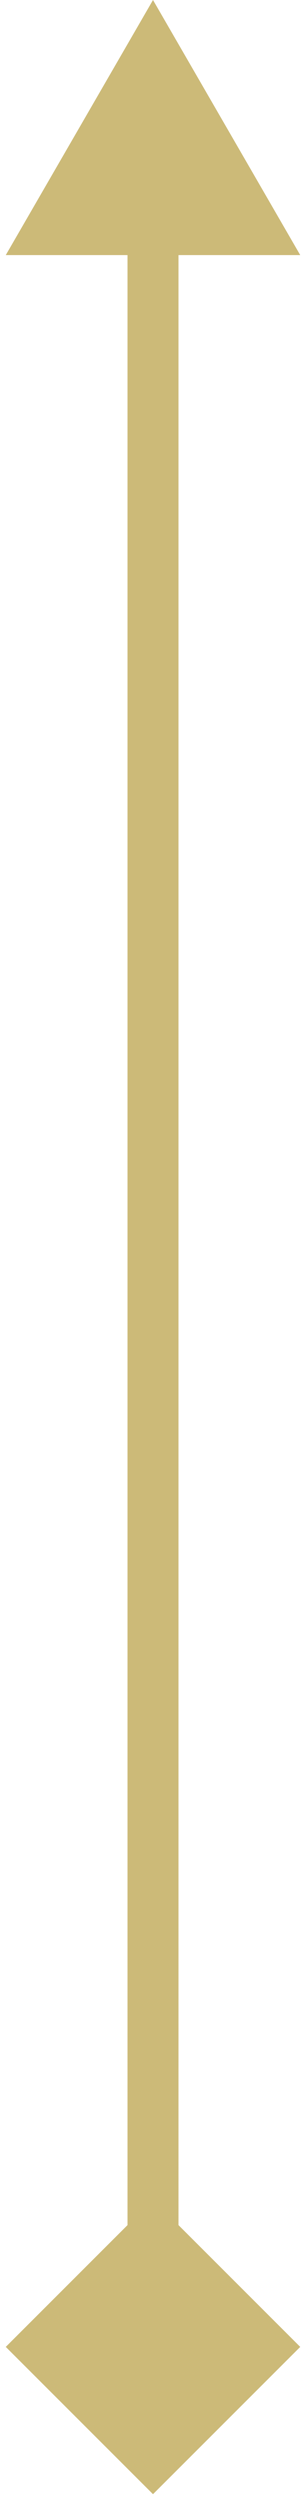 <svg xmlns="http://www.w3.org/2000/svg" width="6" height="49" viewBox="0 0 6 49" fill="none"><path id="Arrow 1" d="M3 48.887L5.887 46L3 43.113L0.113 46L3 48.887ZM3 0L0.113 5H5.887L3 0ZM3.5 46L3.5 4.5H2.5L2.5 46H3.5Z" fill="#CCBA78"></path></svg>